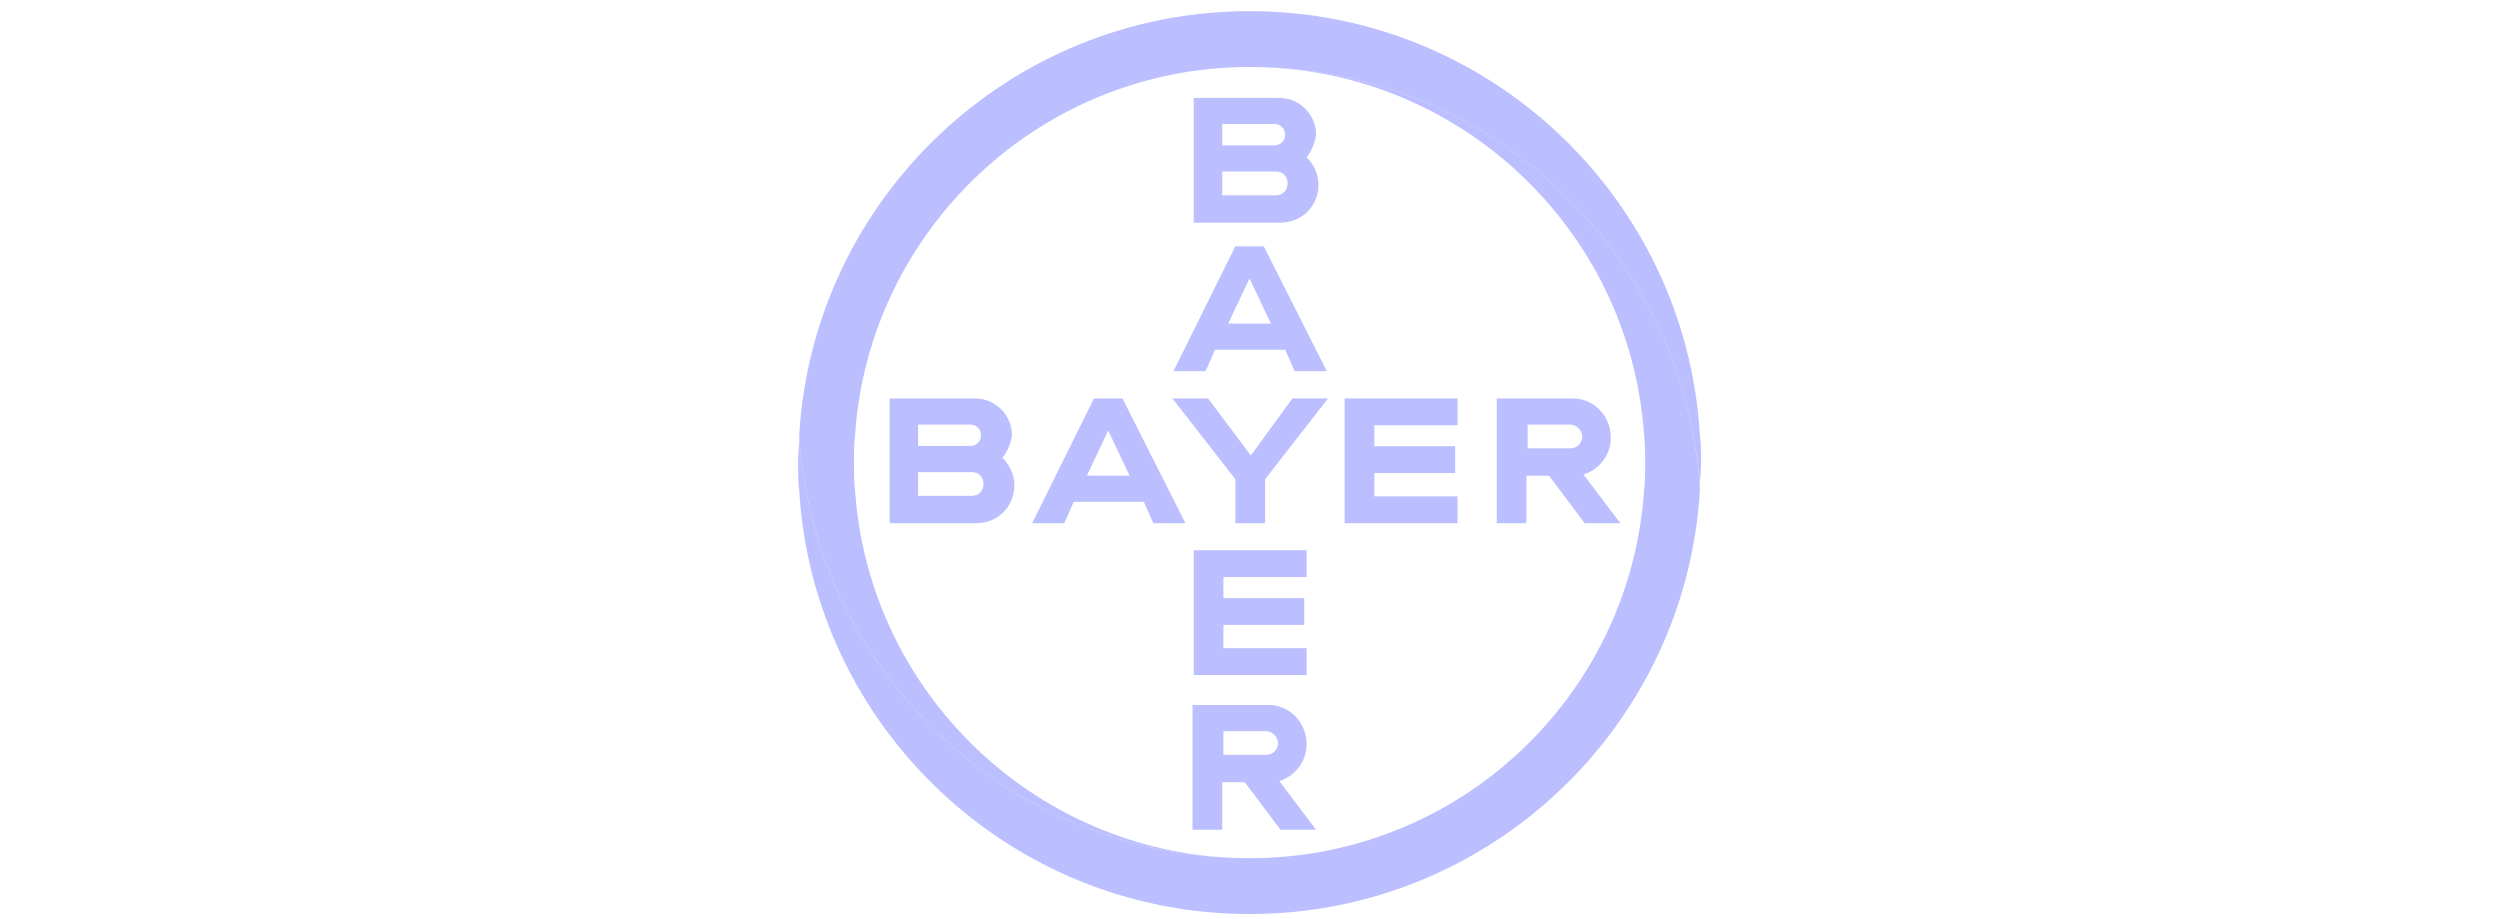 <svg width="457" height="168" viewBox="0 0 457 168" fill="none" xmlns="http://www.w3.org/2000/svg">
<g clip-path="url(#clip0_127_3026)">
<g clip-path="url(#clip1_127_3026)">
<path d="M310.731 79.352C308.125 36.351 272.29 2.037 228.419 2.037C184.549 2.037 148.714 36.351 146.107 79.352C146.107 81.09 146.325 82.827 146.542 84.565C148.279 98.898 153.709 112.146 161.962 123.222C176.947 143.637 201.054 156.885 228.419 156.885C190.195 156.885 158.921 127.131 156.315 89.777C156.098 88.04 156.098 86.302 156.098 84.565C156.098 82.827 156.098 81.09 156.315 79.352C158.921 41.998 190.195 12.245 228.419 12.245C255.784 12.245 279.891 25.492 294.877 45.907C303.13 56.983 308.559 70.231 310.297 84.565C310.514 86.302 310.731 88.04 310.731 89.56C310.731 87.822 310.948 86.085 310.948 84.347C310.948 82.827 310.948 81.09 310.731 79.352" fill="#BBBEFF"/>
<path d="M146.108 89.771C148.714 132.772 184.549 167.086 228.42 167.086C272.29 167.086 308.125 132.772 310.731 89.771C310.731 88.033 310.514 86.296 310.297 84.558C308.56 70.225 303.13 56.977 294.877 45.901C279.892 25.486 255.784 12.238 228.42 12.238C266.644 12.238 297.918 41.992 300.524 79.346C300.741 81.084 300.741 82.821 300.741 84.558C300.741 86.296 300.741 88.033 300.524 89.771C297.918 127.342 266.644 156.879 228.42 156.879C201.055 156.879 176.948 143.631 161.962 123.216C153.709 112.14 148.28 98.892 146.542 84.558C146.325 82.821 146.108 81.084 146.108 79.563C146.108 81.301 145.891 83.038 145.891 84.776C145.891 86.296 145.891 88.033 146.108 89.771Z" fill="#BBBEFF"/>
<path d="M218.213 17.895V40.698H234.067C237.976 40.698 241.017 37.658 241.017 33.748C241.017 31.794 240.148 30.056 238.845 28.753C239.714 27.668 240.365 26.147 240.582 24.627C240.582 20.935 237.542 17.895 233.85 17.895H218.213ZM223.425 22.672H232.981C234.067 22.672 234.936 23.541 234.936 24.627C234.936 25.713 234.067 26.581 232.981 26.581H223.425V22.672ZM223.425 31.359H233.198C234.501 31.359 235.37 32.228 235.37 33.531C235.37 34.834 234.501 35.703 233.198 35.703H223.425V31.359Z" fill="#BBBEFF"/>
<path d="M225.811 45.034L214.518 67.838H220.382L222.119 63.929H234.933L236.67 67.838H242.534L231.023 45.034H225.811ZM228.417 50.898L232.326 59.151H224.508L228.417 50.898Z" fill="#BBBEFF"/>
<path d="M236.252 72.835H242.767L231.257 87.603V95.639H225.827V87.603L214.316 72.835H220.832L228.65 83.26L236.252 72.835Z" fill="#BBBEFF"/>
<path d="M273.605 72.835V95.639H279.035V86.952H283.161L289.677 95.639H296.192L289.46 86.734C292.283 85.866 294.455 83.26 294.455 80.002C294.455 76.093 291.414 72.835 287.505 72.835H273.605ZM279.252 77.613H287.071C288.157 77.613 289.243 78.699 289.243 79.785C289.243 80.871 288.374 81.957 287.071 81.957H279.252V77.613Z" fill="#BBBEFF"/>
<path d="M162.621 72.835V95.639H178.475C182.385 95.639 185.425 92.598 185.425 88.689C185.425 86.734 184.556 84.997 183.253 83.694C184.122 82.608 184.773 81.088 184.991 79.567C184.991 75.875 181.95 72.835 178.258 72.835H162.621ZM167.833 77.613H177.389C178.475 77.613 179.344 78.481 179.344 79.567C179.344 80.653 178.475 81.522 177.389 81.522H167.833V77.613ZM167.833 86.3H177.607C178.91 86.3 179.778 87.169 179.778 88.472C179.778 89.775 178.91 90.644 177.607 90.644H167.833V86.3Z" fill="#BBBEFF"/>
<path d="M199.975 72.835L188.682 95.639H194.546L196.283 91.73H209.097L210.834 95.639H216.698L205.187 72.835H199.975ZM202.581 78.699L206.49 86.952H198.672L202.581 78.699Z" fill="#BBBEFF"/>
<path d="M266.433 72.835V77.737H251.23V81.573H265.999V86.475H251.23V90.737H266.433V95.639H245.801V72.835H266.433Z" fill="#BBBEFF"/>
<path d="M217.994 128.871V151.675H223.424V142.988H227.55L234.066 151.675H240.581L233.848 142.771C236.672 141.902 238.844 139.296 238.844 136.038C238.844 132.129 235.803 128.871 231.894 128.871H217.994ZM223.641 133.649H231.46C232.546 133.649 233.631 134.735 233.631 135.821C233.631 136.907 232.763 137.993 231.46 137.993H223.641V133.649Z" fill="#BBBEFF"/>
<path d="M238.845 100.59V105.492H223.642V109.328H238.411V114.229H223.642V118.492H238.845V123.394H218.213V100.59H238.845Z" fill="#BBBEFF"/>
</g>
</g>
<defs>
<clipPath id="clip0_127_3026">
<rect width="456.517" height="166.526" fill="white" transform="translate(0.475 0.568)"/>
</clipPath>
<clipPath id="clip1_127_3026">
<rect width="165.058" height="165.055" fill="white" transform="translate(145.9 2.039)"/>
</clipPath>
</defs>
</svg>
